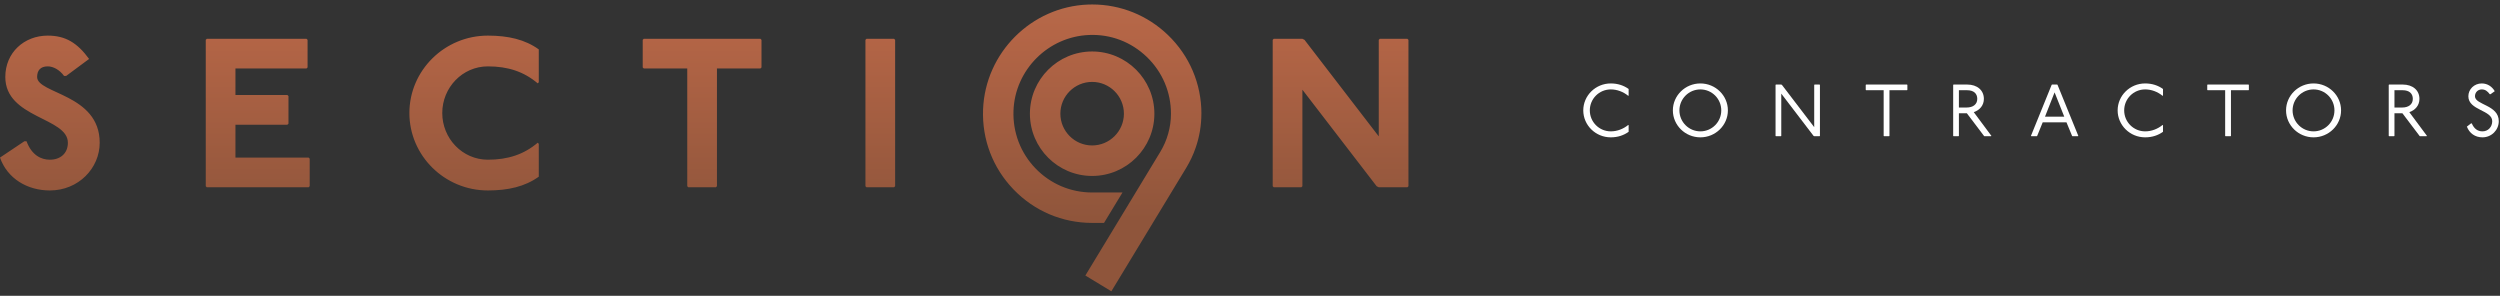 <svg width="355" height="42" viewBox="0 0 355 42" fill="none" xmlns="http://www.w3.org/2000/svg">
<rect x="0" y="0" width="355" height="42" fill="#333333" stroke="none"/>
<path d="M9.096 10.78C8.434 9.877 7.53 9.425 6.777 9.425C5.723 9.425 5.271 10.027 5.271 10.931C5.271 13.34 14.157 13.34 14.157 20.268C14.157 23.883 11.145 27.045 7.078 27.045C3.916 27.045 1.054 25.389 0 22.377L3.464 20.057H3.765C4.518 22.075 5.873 22.678 7.078 22.678C8.584 22.678 9.639 21.774 9.639 20.268C9.639 16.654 0.753 16.804 0.753 10.931C0.753 7.467 3.434 5.057 6.777 5.057C9.337 5.057 10.994 6.111 12.651 8.37L9.398 10.78H9.096ZM43.524 5.509L43.675 5.66V9.575L43.524 9.726H33.434V13.491H40.813L40.964 13.642V17.557L40.813 17.708H33.434V22.377H43.825L43.976 22.527V26.443L43.825 26.593H29.367L29.217 26.443V5.66L29.367 5.509H43.524ZM76.355 11.834C74.398 10.178 72.139 9.425 69.277 9.425C65.663 9.425 62.801 12.437 62.801 16.051C62.801 19.666 65.663 22.678 69.277 22.678C72.139 22.678 74.398 21.925 76.355 20.268L76.506 20.419V25.087C74.548 26.503 72.139 27.045 69.277 27.045C63.133 27.045 58.133 22.105 58.133 16.051C58.133 9.997 63.133 5.057 69.277 5.057C72.139 5.057 74.548 5.599 76.506 7.015V11.684L76.355 11.834ZM107.982 5.509L108.133 5.66V9.575L107.982 9.726H101.807V26.443L101.657 26.593H97.741L97.59 26.443V9.726H91.416L91.265 9.575V5.66L91.416 5.509H107.982ZM126.958 5.509L127.108 5.66V26.443L126.958 26.593H123.042L122.892 26.443V5.66L123.042 5.509H126.958ZM184.94 5.509L185.241 5.66L195.783 19.364V5.66L195.934 5.509H199.849L200 5.66V26.443L199.849 26.593H195.783L195.482 26.443L184.94 12.738V26.443L184.789 26.593H180.874L180.723 26.443V5.66L180.874 5.509H184.94ZM170.596 16.148C170.596 17.798 170.325 19.419 169.783 20.979C169.446 21.961 169 22.913 168.458 23.81L157.813 41.364L154.12 39.123L164.759 21.569C165.247 20.762 165.627 19.895 165.88 18.991C166.145 18.063 166.277 17.105 166.277 16.148C166.277 13.081 165.06 10.214 162.849 8.087C160.633 5.955 157.729 4.84 154.657 4.967C148.855 5.19 144.133 9.907 143.916 15.708C143.801 18.78 144.91 21.696 147.036 23.907C149.169 26.117 152.03 27.334 155.096 27.334H159.392L156.771 31.654H155.096C150.843 31.654 146.874 29.967 143.922 26.901C140.97 23.834 139.434 19.804 139.596 15.545C139.904 7.497 146.446 0.955 154.494 0.648C154.705 0.642 154.904 0.636 155.102 0.636C159.133 0.636 162.946 2.178 165.849 4.973C168.916 7.925 170.602 11.895 170.602 16.148H170.596ZM163.922 16.148C163.922 21.021 159.958 24.985 155.084 24.985C150.211 24.985 146.247 21.021 146.247 16.148C146.247 11.274 150.211 7.31 155.084 7.31C159.958 7.31 163.922 11.274 163.922 16.148ZM155.084 11.63C152.596 11.63 150.572 13.654 150.572 16.142C150.572 18.63 152.596 20.654 155.084 20.654C157.572 20.654 159.596 18.63 159.596 16.142C159.596 13.654 157.572 11.63 155.084 11.63Z" fill="url(#paint0_linear_115_397)"/>
<path d="M231.213 13.61C230.505 13.033 229.629 12.697 228.732 12.697C227.095 12.697 225.754 14.018 225.754 15.675C225.754 17.332 227.095 18.653 228.732 18.653C229.629 18.653 230.505 18.318 231.213 17.741L231.266 17.793V18.716C230.579 19.209 229.735 19.503 228.732 19.503C226.567 19.503 224.825 17.773 224.825 15.675C224.825 13.578 226.567 11.848 228.732 11.848C229.735 11.848 230.579 12.142 231.266 12.634V13.557L231.213 13.61Z" fill="white"/>
<path d="M245.36 15.675C245.36 17.783 243.608 19.503 241.454 19.503C239.3 19.503 237.547 17.783 237.547 15.675C237.547 13.568 239.3 11.848 241.454 11.848C243.608 11.848 245.36 13.568 245.36 15.675ZM238.477 15.675C238.477 17.322 239.817 18.653 241.454 18.653C243.09 18.653 244.421 17.322 244.421 15.675C244.421 14.029 243.09 12.697 241.454 12.697C239.817 12.697 238.477 14.029 238.477 15.675Z" fill="white"/>
<path d="M252.93 12.005L253.036 12.058L257.618 18.056V12.058L257.671 12.005H258.378L258.431 12.058V19.293L258.378 19.345H257.628L257.523 19.293L252.941 13.295V19.293L252.888 19.345H252.181L252.128 19.293V12.058L252.181 12.005H252.93Z" fill="white"/>
<path d="M270.795 12.005L270.847 12.058V12.76L270.795 12.812H268.303V19.293L268.25 19.345H267.532L267.479 19.293V12.812H264.988L264.935 12.76V12.058L264.988 12.005H270.795Z" fill="white"/>
<path d="M279.336 12.005C280.782 12.005 281.711 12.834 281.711 14.039C281.711 14.973 281.11 15.644 280.275 15.927L282.778 19.293L282.725 19.345H281.775L281.722 19.293L279.294 16.084H278.164V19.293L278.111 19.345H277.404L277.351 19.293V12.058L277.404 12.005H279.336ZM278.164 15.266H279.283C280.128 15.266 280.772 14.847 280.772 14.039C280.772 13.274 280.254 12.812 279.336 12.812H278.164V15.266Z" fill="white"/>
<path d="M292.121 12.005L292.174 12.058L295.12 19.293L295.067 19.345H294.286L294.233 19.293L293.441 17.374H290.063L289.281 19.293L289.229 19.345H288.447L288.395 19.293L291.33 12.058L291.382 12.005H292.121ZM290.39 16.567H293.124L291.752 13.117L290.39 16.567Z" fill="white"/>
<path d="M307.093 13.61C306.385 13.033 305.509 12.697 304.612 12.697C302.975 12.697 301.634 14.018 301.634 15.675C301.634 17.332 302.975 18.653 304.612 18.653C305.509 18.653 306.385 18.318 307.093 17.741L307.146 17.793V18.716C306.459 19.209 305.615 19.503 304.612 19.503C302.447 19.503 300.705 17.773 300.705 15.675C300.705 13.578 302.447 11.848 304.612 11.848C305.615 11.848 306.459 12.142 307.146 12.634V13.557L307.093 13.61Z" fill="white"/>
<path d="M319.287 12.005L319.34 12.058V12.76L319.287 12.812H316.796V19.293L316.743 19.345H316.025L315.972 19.293V12.812H313.48L313.428 12.76V12.058L313.48 12.005H319.287Z" fill="white"/>
<path d="M332.432 15.675C332.432 17.783 330.679 19.503 328.525 19.503C326.372 19.503 324.619 17.783 324.619 15.675C324.619 13.568 326.372 11.848 328.525 11.848C330.679 11.848 332.432 13.568 332.432 15.675ZM325.548 15.675C325.548 17.322 326.889 18.653 328.525 18.653C330.162 18.653 331.492 17.322 331.492 15.675C331.492 14.029 330.162 12.697 328.525 12.697C326.889 12.697 325.548 14.029 325.548 15.675Z" fill="white"/>
<path d="M341.184 12.005C342.631 12.005 343.56 12.834 343.56 14.039C343.56 14.973 342.958 15.644 342.124 15.927L344.626 19.293L344.574 19.345H343.623L343.571 19.293L341.142 16.084H340.013V19.293L339.96 19.345H339.252L339.2 19.293V12.058L339.252 12.005H341.184ZM340.013 15.266H341.132C341.976 15.266 342.62 14.847 342.62 14.039C342.62 13.274 342.103 12.812 341.184 12.812H340.013V15.266Z" fill="white"/>
<path d="M353.548 13.379C353.22 12.949 352.914 12.697 352.408 12.697C351.869 12.697 351.447 13.106 351.447 13.672C351.447 14.92 354.825 14.878 354.825 17.206C354.825 18.475 353.791 19.503 352.513 19.503C351.457 19.503 350.665 18.926 350.296 17.982L350.887 17.521H350.993C351.309 18.265 351.816 18.653 352.513 18.653C353.305 18.653 353.896 18.035 353.896 17.206C353.896 15.612 350.507 15.686 350.507 13.672C350.507 12.666 351.341 11.848 352.408 11.848C353.252 11.848 353.886 12.32 354.255 12.949L353.653 13.379H353.548Z" fill="white"/>
<defs>
<linearGradient id="paint0_linear_115_397" x1="100" y1="-22.058" x2="100" y2="31.553" gradientUnits="userSpaceOnUse">
<stop stop-color="#C08460"/>
<stop offset="0.5" stop-color="#B46546"/>
<stop offset="1" stop-color="#8F553B"/>
</linearGradient>
</defs>
</svg>
